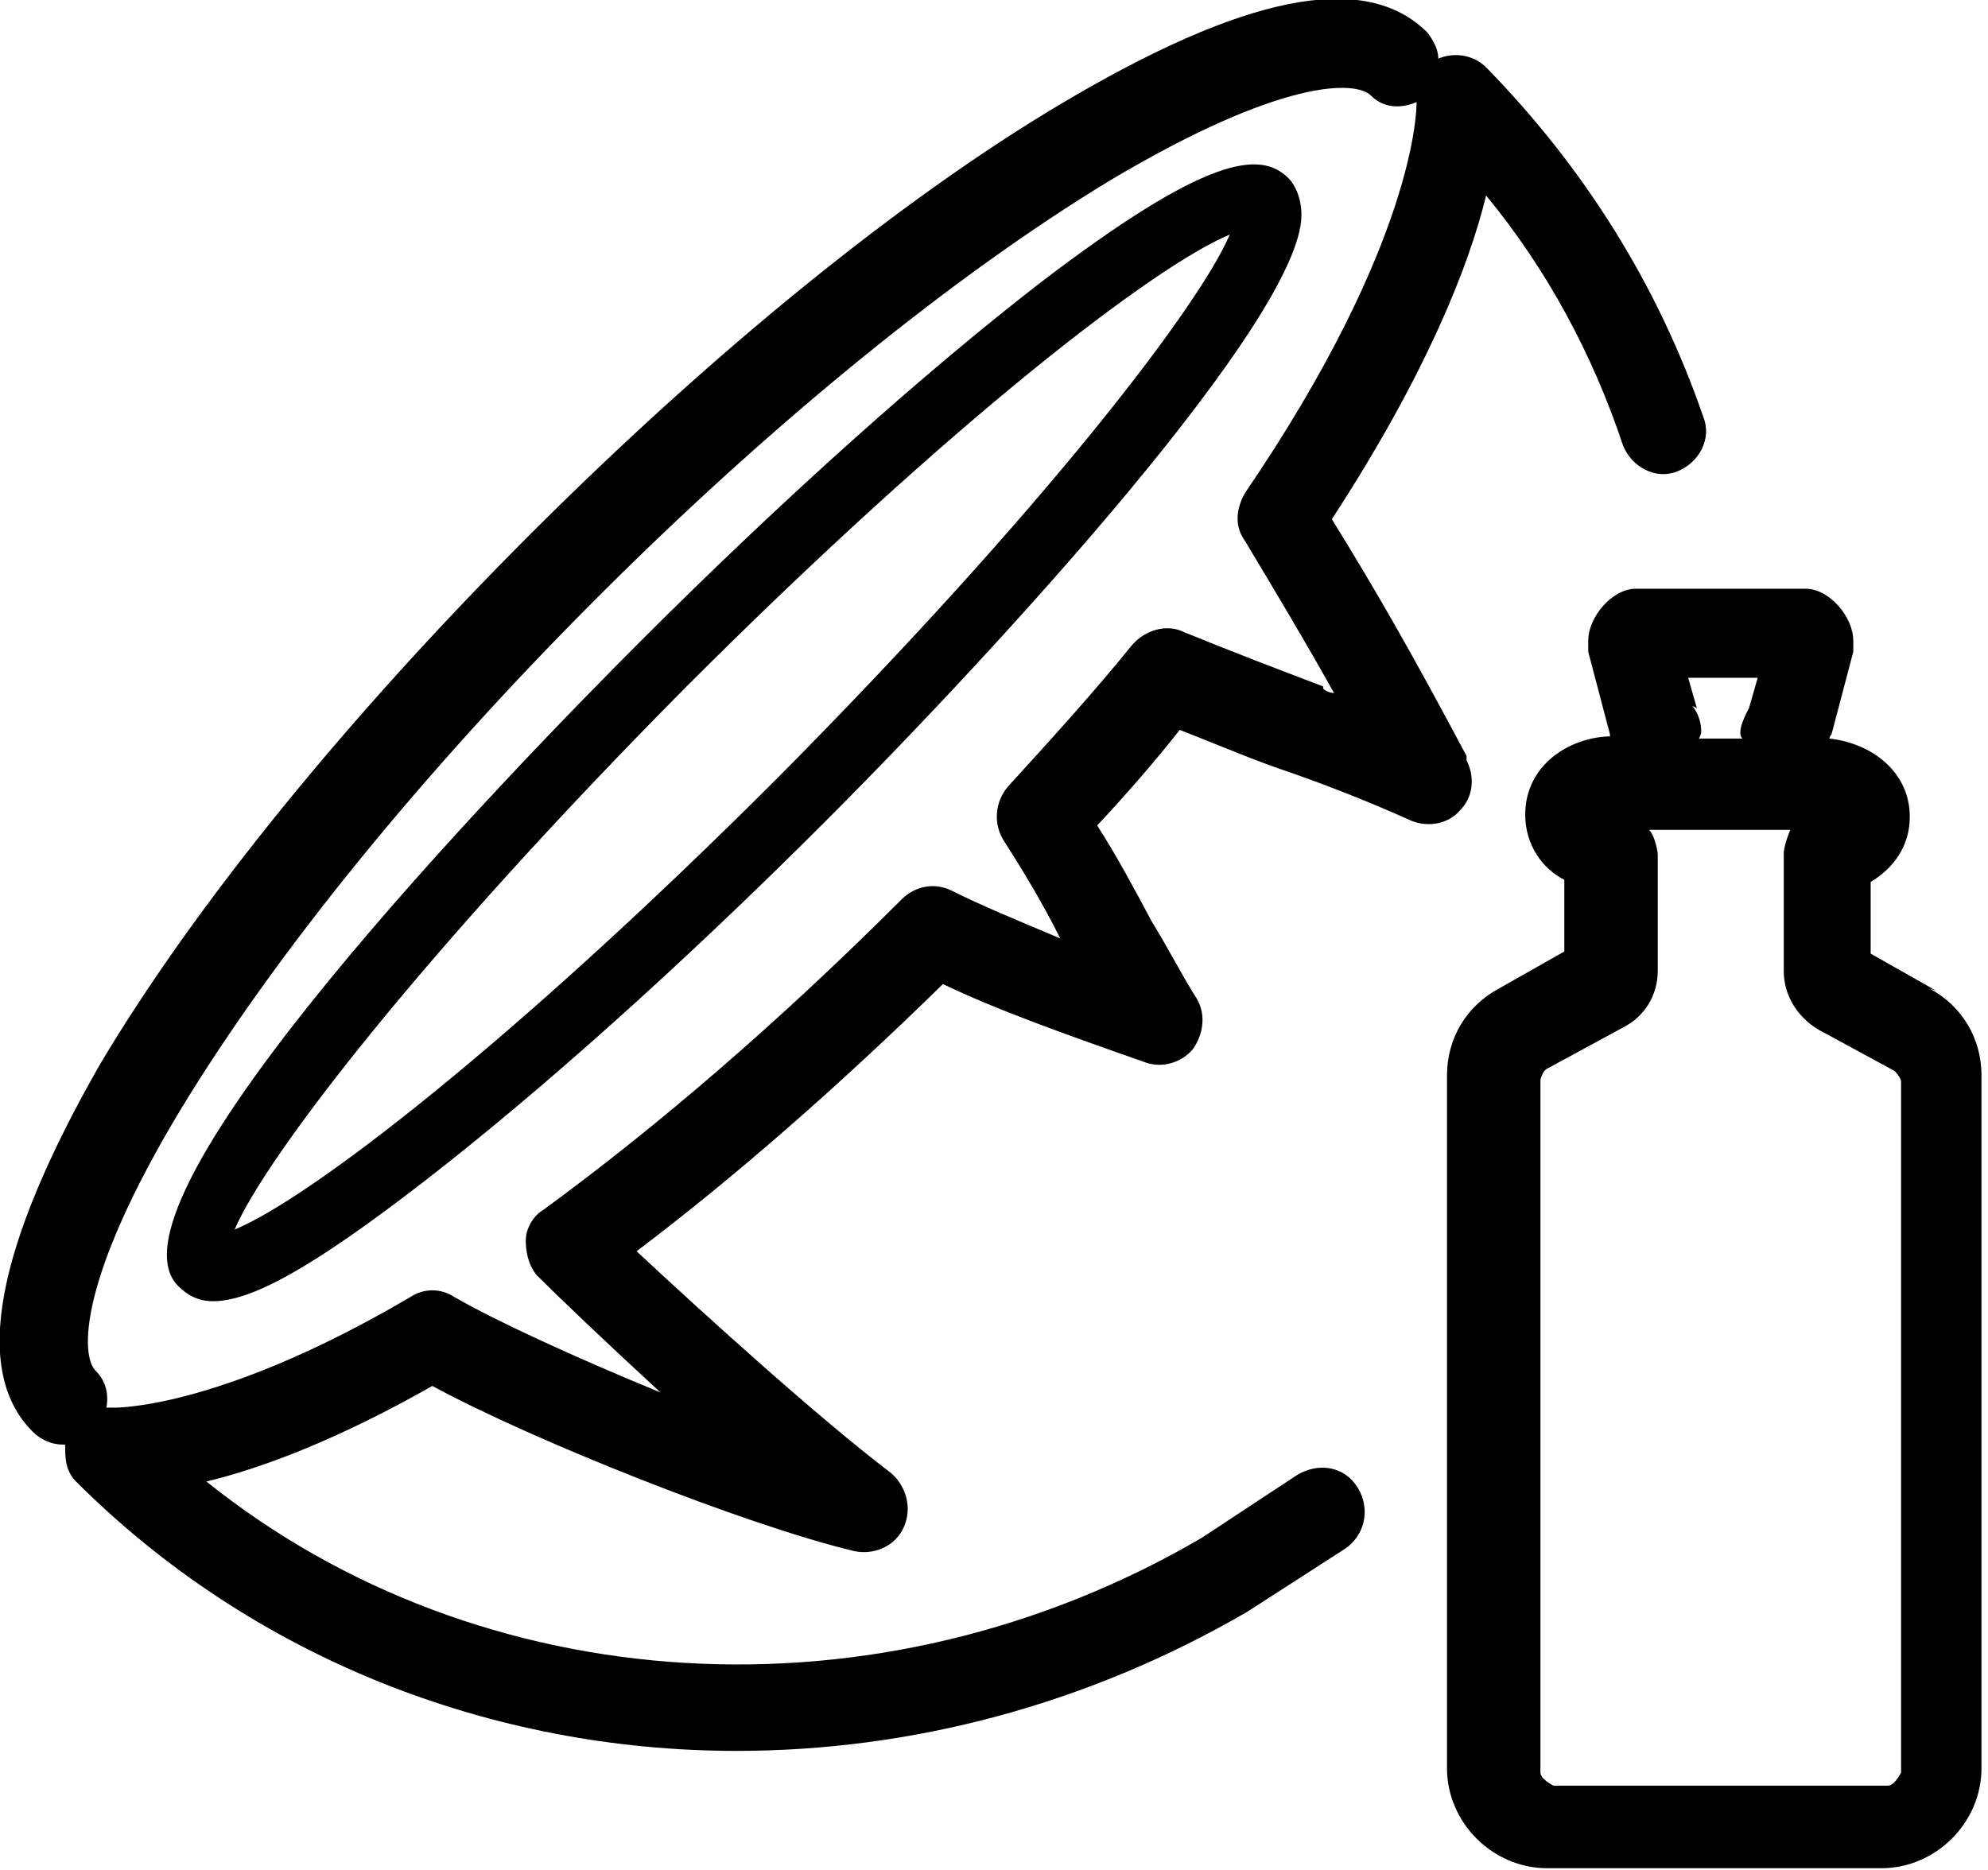 <?xml version="1.0" encoding="UTF-8"?>
<svg xmlns="http://www.w3.org/2000/svg" id="Capa_1" version="1.1" viewBox="0 0 9.15 8.61">
  <path d="M8.91,4.56l-.3-.17v-.33c.1-.06.18-.16.18-.3,0-.21-.18-.34-.37-.36,0,0,0-.01.01-.02l.1-.38s0-.03,0-.05c0-.11-.11-.24-.22-.24h-.78c-.11,0-.22.13-.22.24,0,.02,0,.03,0,.05l.1.38h0s0,0,0,.01h-.01c-.19.01-.38.14-.38.36,0,.14.08.25.18.3v.33l-.3.17c-.15.08-.24.23-.24.4v3.19c0,.25.21.46.46.46h1.54c.25,0,.46-.21.46-.46v-3.19c0-.17-.09-.32-.24-.4ZM7.81,3.26l-.04-.14h.32l-.04.14s-.04.07-.04.11c0,.01,0,.02.01.03h-.2s.01-.02.01-.03c0-.04-.01-.08-.04-.12ZM8.75,8.16s-.03.06-.06.06h-1.54s-.06-.03-.06-.06v-3.19s.01-.04.03-.05l.35-.19c.1-.05.16-.15.16-.26v-.54s-.01-.08-.04-.11h.65s-.03.07-.03.11v.54c0,.11.06.21.16.27l.35.19s.03.03.03.05v3.19Z"></path>
  <path d="M6.75,3.48c-.25-.47-.41-.75-.62-1.09.43-.66.63-1.16.71-1.49.28.34.49.73.63,1.15.04.1.15.16.25.12.1-.04.16-.15.12-.25-.21-.61-.55-1.15-1-1.61-.06-.06-.15-.07-.22-.04,0-.04-.02-.08-.05-.12-.29-.29-.85-.17-1.69.33-.74.44-1.61,1.15-2.44,1.98-.83.83-1.54,1.7-1.98,2.44C-.02,5.74-.13,6.31.15,6.59c.04.04.09.06.14.06,0,0,0,0,.01,0,0,.06,0,.12.05.17.81.81,1.91,1.24,3.04,1.24.8,0,1.61-.21,2.35-.64l.45-.29c.09-.06.12-.18.06-.28s-.18-.12-.28-.06l-.44.29c-1.49.87-3.32.75-4.58-.26.25-.06.6-.19,1.04-.44.46.25,1.44.64,1.94.76.09.02.19-.02.23-.11s.01-.19-.06-.25c-.33-.25-.87-.74-1.17-1.02.45-.34.93-.76,1.41-1.23.25.12.56.23.93.36.08.03.17,0,.22-.06.05-.07.06-.16.02-.23-.07-.11-.13-.23-.21-.36-.08-.15-.16-.3-.25-.44.14-.15.27-.3.38-.44.18.07.34.14.52.2.17.06.35.13.55.22.08.03.17.01.22-.05.06-.06.07-.15.03-.23ZM6.09,3.16c-.21-.08-.42-.16-.64-.25-.08-.04-.18-.01-.24.06-.17.21-.36.42-.57.65-.06.07-.07.17-.02.25.09.14.18.29.26.45-.19-.08-.36-.15-.5-.22-.08-.04-.17-.02-.23.04-.57.57-1.13,1.05-1.65,1.43-.05.03-.08.09-.08.14s.01.11.05.16c.1.1.32.31.57.54-.39-.16-.76-.33-.95-.44-.06-.04-.14-.04-.2,0-.9.53-1.38.51-1.37.51-.01,0-.02,0-.03,0,.01-.06,0-.12-.05-.17-.07-.07-.08-.42.39-1.2.43-.71,1.11-1.55,1.92-2.36.81-.81,1.65-1.49,2.36-1.92.79-.47,1.13-.46,1.2-.39.06.06.14.06.21.03,0,.03,0,.64-.79,1.8-.04.07-.05.15,0,.22.15.25.27.45.41.7-.02,0-.04-.01-.05-.02Z"></path>
  <path d="M5.93.82c-.13-.13-.38-.1-1.14.48-.53.41-1.18.99-1.84,1.65-.6.6-2.52,2.58-2.13,2.97.04.04.09.07.16.07.17,0,.44-.14.97-.55.53-.41,1.18-.99,1.84-1.65.82-.82,2.2-2.33,2.2-2.8,0-.08-.03-.14-.06-.17ZM3.58,3.58c-1.23,1.23-2.16,1.94-2.5,2.08.14-.33.86-1.27,2.08-2.5,1.23-1.23,2.16-1.94,2.5-2.08-.14.33-.86,1.27-2.08,2.5Z"></path>
</svg>
